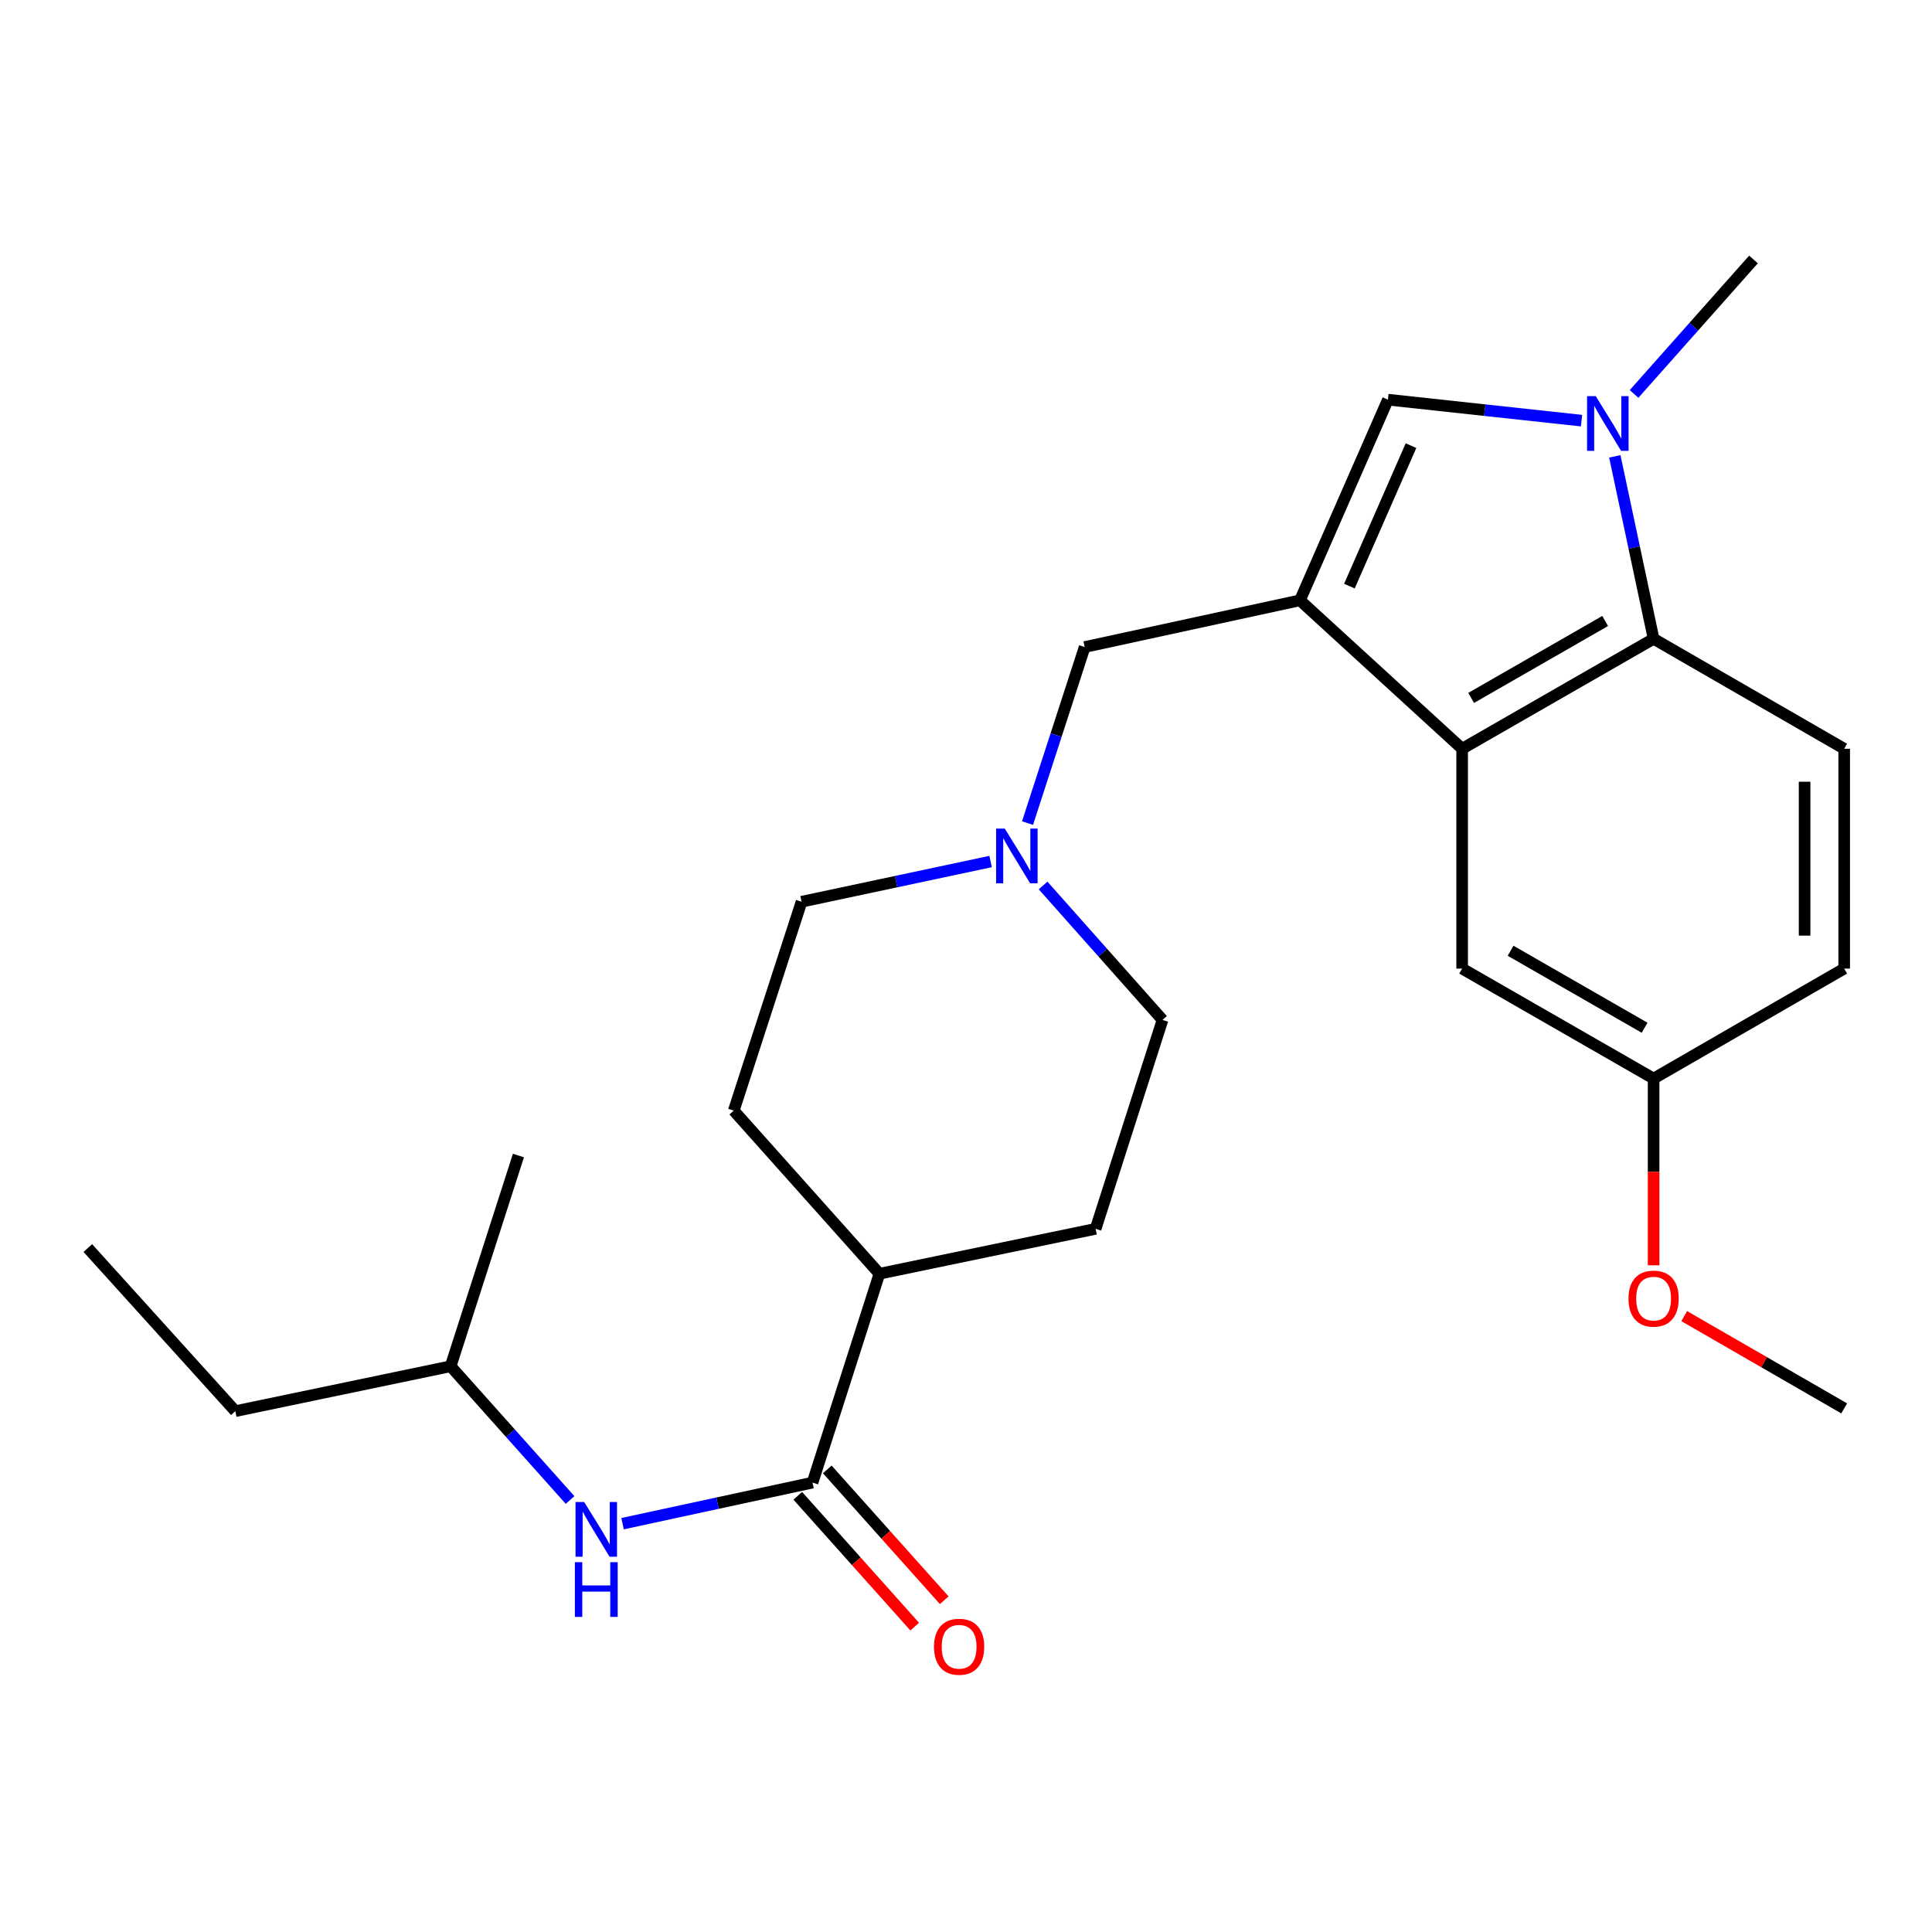 <?xml version='1.0' encoding='iso-8859-1'?>
<svg version='1.1' baseProfile='full'
              xmlns='http://www.w3.org/2000/svg'
                      xmlns:rdkit='http://www.rdkit.org/xml'
                      xmlns:xlink='http://www.w3.org/1999/xlink'
                  xml:space='preserve'
width='1000px' height='1000px' viewBox='0 0 1000 1000'>
<!-- END OF HEADER -->
<rect style='opacity:1.0;fill:#FFFFFF;stroke:none' width='1000' height='1000' x='0' y='0'> </rect>
<path class='bond-1' d='M 672.855,310.724 L 756.801,387.553' style='fill:none;fill-rule:evenodd;stroke:#000000;stroke-width:6px;stroke-linecap:butt;stroke-linejoin:miter;stroke-opacity:1' />
<path class='bond-2' d='M 672.855,310.724 L 718.386,206.865' style='fill:none;fill-rule:evenodd;stroke:#000000;stroke-width:6px;stroke-linecap:butt;stroke-linejoin:miter;stroke-opacity:1' />
<path class='bond-2' d='M 698.455,303.373 L 730.326,230.672' style='fill:none;fill-rule:evenodd;stroke:#000000;stroke-width:6px;stroke-linecap:butt;stroke-linejoin:miter;stroke-opacity:1' />
<path class='bond-5' d='M 672.855,310.724 L 561.425,334.906' style='fill:none;fill-rule:evenodd;stroke:#000000;stroke-width:6px;stroke-linecap:butt;stroke-linejoin:miter;stroke-opacity:1' />
<path class='bond-0' d='M 818.605,217.722 L 768.496,212.293' style='fill:none;fill-rule:evenodd;stroke:#0000FF;stroke-width:6px;stroke-linecap:butt;stroke-linejoin:miter;stroke-opacity:1' />
<path class='bond-0' d='M 768.496,212.293 L 718.386,206.865' style='fill:none;fill-rule:evenodd;stroke:#000000;stroke-width:6px;stroke-linecap:butt;stroke-linejoin:miter;stroke-opacity:1' />
<path class='bond-18' d='M 845.786,203.907 L 876.694,169.105' style='fill:none;fill-rule:evenodd;stroke:#0000FF;stroke-width:6px;stroke-linecap:butt;stroke-linejoin:miter;stroke-opacity:1' />
<path class='bond-18' d='M 876.694,169.105 L 907.603,134.304' style='fill:none;fill-rule:evenodd;stroke:#000000;stroke-width:6px;stroke-linecap:butt;stroke-linejoin:miter;stroke-opacity:1' />
<path class='bond-25' d='M 835.823,236.204 L 845.862,283.426' style='fill:none;fill-rule:evenodd;stroke:#0000FF;stroke-width:6px;stroke-linecap:butt;stroke-linejoin:miter;stroke-opacity:1' />
<path class='bond-25' d='M 845.862,283.426 L 855.901,330.648' style='fill:none;fill-rule:evenodd;stroke:#000000;stroke-width:6px;stroke-linecap:butt;stroke-linejoin:miter;stroke-opacity:1' />
<path class='bond-3' d='M 756.801,387.553 L 855.901,330.648' style='fill:none;fill-rule:evenodd;stroke:#000000;stroke-width:6px;stroke-linecap:butt;stroke-linejoin:miter;stroke-opacity:1' />
<path class='bond-3' d='M 761.461,361.245 L 830.831,321.412' style='fill:none;fill-rule:evenodd;stroke:#000000;stroke-width:6px;stroke-linecap:butt;stroke-linejoin:miter;stroke-opacity:1' />
<path class='bond-9' d='M 756.801,387.553 L 756.801,501.34' style='fill:none;fill-rule:evenodd;stroke:#000000;stroke-width:6px;stroke-linecap:butt;stroke-linejoin:miter;stroke-opacity:1' />
<path class='bond-8' d='M 855.901,330.648 L 954.545,387.553' style='fill:none;fill-rule:evenodd;stroke:#000000;stroke-width:6px;stroke-linecap:butt;stroke-linejoin:miter;stroke-opacity:1' />
<path class='bond-4' d='M 420.563,767.398 L 455.186,659.281' style='fill:none;fill-rule:evenodd;stroke:#000000;stroke-width:6px;stroke-linecap:butt;stroke-linejoin:miter;stroke-opacity:1' />
<path class='bond-7' d='M 420.563,767.398 L 371.399,778.025' style='fill:none;fill-rule:evenodd;stroke:#000000;stroke-width:6px;stroke-linecap:butt;stroke-linejoin:miter;stroke-opacity:1' />
<path class='bond-7' d='M 371.399,778.025 L 322.235,788.652' style='fill:none;fill-rule:evenodd;stroke:#0000FF;stroke-width:6px;stroke-linecap:butt;stroke-linejoin:miter;stroke-opacity:1' />
<path class='bond-11' d='M 412.923,774.227 L 443.188,808.084' style='fill:none;fill-rule:evenodd;stroke:#000000;stroke-width:6px;stroke-linecap:butt;stroke-linejoin:miter;stroke-opacity:1' />
<path class='bond-11' d='M 443.188,808.084 L 473.452,841.94' style='fill:none;fill-rule:evenodd;stroke:#FF0000;stroke-width:6px;stroke-linecap:butt;stroke-linejoin:miter;stroke-opacity:1' />
<path class='bond-11' d='M 428.203,760.569 L 458.467,794.426' style='fill:none;fill-rule:evenodd;stroke:#000000;stroke-width:6px;stroke-linecap:butt;stroke-linejoin:miter;stroke-opacity:1' />
<path class='bond-11' d='M 458.467,794.426 L 488.731,828.282' style='fill:none;fill-rule:evenodd;stroke:#FF0000;stroke-width:6px;stroke-linecap:butt;stroke-linejoin:miter;stroke-opacity:1' />
<path class='bond-6' d='M 561.425,334.906 L 546.634,380.47' style='fill:none;fill-rule:evenodd;stroke:#000000;stroke-width:6px;stroke-linecap:butt;stroke-linejoin:miter;stroke-opacity:1' />
<path class='bond-6' d='M 546.634,380.47 L 531.843,426.033' style='fill:none;fill-rule:evenodd;stroke:#0000FF;stroke-width:6px;stroke-linecap:butt;stroke-linejoin:miter;stroke-opacity:1' />
<path class='bond-14' d='M 539.901,458.319 L 570.81,493.111' style='fill:none;fill-rule:evenodd;stroke:#0000FF;stroke-width:6px;stroke-linecap:butt;stroke-linejoin:miter;stroke-opacity:1' />
<path class='bond-14' d='M 570.81,493.111 L 601.719,527.903' style='fill:none;fill-rule:evenodd;stroke:#000000;stroke-width:6px;stroke-linecap:butt;stroke-linejoin:miter;stroke-opacity:1' />
<path class='bond-15' d='M 512.735,445.925 L 463.808,456.333' style='fill:none;fill-rule:evenodd;stroke:#0000FF;stroke-width:6px;stroke-linecap:butt;stroke-linejoin:miter;stroke-opacity:1' />
<path class='bond-15' d='M 463.808,456.333 L 414.882,466.74' style='fill:none;fill-rule:evenodd;stroke:#000000;stroke-width:6px;stroke-linecap:butt;stroke-linejoin:miter;stroke-opacity:1' />
<path class='bond-19' d='M 295.062,776.396 L 264.155,741.782' style='fill:none;fill-rule:evenodd;stroke:#0000FF;stroke-width:6px;stroke-linecap:butt;stroke-linejoin:miter;stroke-opacity:1' />
<path class='bond-19' d='M 264.155,741.782 L 233.248,707.169' style='fill:none;fill-rule:evenodd;stroke:#000000;stroke-width:6px;stroke-linecap:butt;stroke-linejoin:miter;stroke-opacity:1' />
<path class='bond-27' d='M 954.545,387.553 L 954.545,501.34' style='fill:none;fill-rule:evenodd;stroke:#000000;stroke-width:6px;stroke-linecap:butt;stroke-linejoin:miter;stroke-opacity:1' />
<path class='bond-27' d='M 934.051,404.621 L 934.051,484.272' style='fill:none;fill-rule:evenodd;stroke:#000000;stroke-width:6px;stroke-linecap:butt;stroke-linejoin:miter;stroke-opacity:1' />
<path class='bond-16' d='M 756.801,501.34 L 855.901,558.268' style='fill:none;fill-rule:evenodd;stroke:#000000;stroke-width:6px;stroke-linecap:butt;stroke-linejoin:miter;stroke-opacity:1' />
<path class='bond-16' d='M 781.874,492.109 L 851.244,531.958' style='fill:none;fill-rule:evenodd;stroke:#000000;stroke-width:6px;stroke-linecap:butt;stroke-linejoin:miter;stroke-opacity:1' />
<path class='bond-10' d='M 455.186,659.281 L 379.791,574.857' style='fill:none;fill-rule:evenodd;stroke:#000000;stroke-width:6px;stroke-linecap:butt;stroke-linejoin:miter;stroke-opacity:1' />
<path class='bond-26' d='M 455.186,659.281 L 567.084,636.043' style='fill:none;fill-rule:evenodd;stroke:#000000;stroke-width:6px;stroke-linecap:butt;stroke-linejoin:miter;stroke-opacity:1' />
<path class='bond-12' d='M 567.084,636.043 L 601.719,527.903' style='fill:none;fill-rule:evenodd;stroke:#000000;stroke-width:6px;stroke-linecap:butt;stroke-linejoin:miter;stroke-opacity:1' />
<path class='bond-13' d='M 379.791,574.857 L 414.882,466.74' style='fill:none;fill-rule:evenodd;stroke:#000000;stroke-width:6px;stroke-linecap:butt;stroke-linejoin:miter;stroke-opacity:1' />
<path class='bond-17' d='M 855.901,558.268 L 954.545,501.34' style='fill:none;fill-rule:evenodd;stroke:#000000;stroke-width:6px;stroke-linecap:butt;stroke-linejoin:miter;stroke-opacity:1' />
<path class='bond-20' d='M 855.901,558.268 L 855.901,606.591' style='fill:none;fill-rule:evenodd;stroke:#000000;stroke-width:6px;stroke-linecap:butt;stroke-linejoin:miter;stroke-opacity:1' />
<path class='bond-20' d='M 855.901,606.591 L 855.901,654.913' style='fill:none;fill-rule:evenodd;stroke:#FF0000;stroke-width:6px;stroke-linecap:butt;stroke-linejoin:miter;stroke-opacity:1' />
<path class='bond-22' d='M 233.248,707.169 L 121.806,730.406' style='fill:none;fill-rule:evenodd;stroke:#000000;stroke-width:6px;stroke-linecap:butt;stroke-linejoin:miter;stroke-opacity:1' />
<path class='bond-23' d='M 233.248,707.169 L 268.338,598.095' style='fill:none;fill-rule:evenodd;stroke:#000000;stroke-width:6px;stroke-linecap:butt;stroke-linejoin:miter;stroke-opacity:1' />
<path class='bond-21' d='M 871.748,681.22 L 913.147,705.102' style='fill:none;fill-rule:evenodd;stroke:#FF0000;stroke-width:6px;stroke-linecap:butt;stroke-linejoin:miter;stroke-opacity:1' />
<path class='bond-21' d='M 913.147,705.102 L 954.545,728.983' style='fill:none;fill-rule:evenodd;stroke:#000000;stroke-width:6px;stroke-linecap:butt;stroke-linejoin:miter;stroke-opacity:1' />
<path class='bond-24' d='M 121.806,730.406 L 45.455,645.994' style='fill:none;fill-rule:evenodd;stroke:#000000;stroke-width:6px;stroke-linecap:butt;stroke-linejoin:miter;stroke-opacity:1' />
<path  class='atom-1' d='M 825.948 205.035
L 835.228 220.035
Q 836.148 221.515, 837.628 224.195
Q 839.108 226.875, 839.188 227.035
L 839.188 205.035
L 842.948 205.035
L 842.948 233.355
L 839.068 233.355
L 829.108 216.955
Q 827.948 215.035, 826.708 212.835
Q 825.508 210.635, 825.148 209.955
L 825.148 233.355
L 821.468 233.355
L 821.468 205.035
L 825.948 205.035
' fill='#0000FF'/>
<path  class='atom-7' d='M 520.063 428.875
L 529.343 443.875
Q 530.263 445.355, 531.743 448.035
Q 533.223 450.715, 533.303 450.875
L 533.303 428.875
L 537.063 428.875
L 537.063 457.195
L 533.183 457.195
L 523.223 440.795
Q 522.063 438.875, 520.823 436.675
Q 519.623 434.475, 519.263 433.795
L 519.263 457.195
L 515.583 457.195
L 515.583 428.875
L 520.063 428.875
' fill='#0000FF'/>
<path  class='atom-8' d='M 302.372 777.432
L 311.652 792.432
Q 312.572 793.912, 314.052 796.592
Q 315.532 799.272, 315.612 799.432
L 315.612 777.432
L 319.372 777.432
L 319.372 805.752
L 315.492 805.752
L 305.532 789.352
Q 304.372 787.432, 303.132 785.232
Q 301.932 783.032, 301.572 782.352
L 301.572 805.752
L 297.892 805.752
L 297.892 777.432
L 302.372 777.432
' fill='#0000FF'/>
<path  class='atom-8' d='M 297.552 808.584
L 301.392 808.584
L 301.392 820.624
L 315.872 820.624
L 315.872 808.584
L 319.712 808.584
L 319.712 836.904
L 315.872 836.904
L 315.872 823.824
L 301.392 823.824
L 301.392 836.904
L 297.552 836.904
L 297.552 808.584
' fill='#0000FF'/>
<path  class='atom-12' d='M 483.436 852.357
Q 483.436 845.557, 486.796 841.757
Q 490.156 837.957, 496.436 837.957
Q 502.716 837.957, 506.076 841.757
Q 509.436 845.557, 509.436 852.357
Q 509.436 859.237, 506.036 863.157
Q 502.636 867.037, 496.436 867.037
Q 490.196 867.037, 486.796 863.157
Q 483.436 859.277, 483.436 852.357
M 496.436 863.837
Q 500.756 863.837, 503.076 860.957
Q 505.436 858.037, 505.436 852.357
Q 505.436 846.797, 503.076 843.997
Q 500.756 841.157, 496.436 841.157
Q 492.116 841.157, 489.756 843.957
Q 487.436 846.757, 487.436 852.357
Q 487.436 858.077, 489.756 860.957
Q 492.116 863.837, 496.436 863.837
' fill='#FF0000'/>
<path  class='atom-21' d='M 842.901 672.158
Q 842.901 665.358, 846.261 661.558
Q 849.621 657.758, 855.901 657.758
Q 862.181 657.758, 865.541 661.558
Q 868.901 665.358, 868.901 672.158
Q 868.901 679.038, 865.501 682.958
Q 862.101 686.838, 855.901 686.838
Q 849.661 686.838, 846.261 682.958
Q 842.901 679.078, 842.901 672.158
M 855.901 683.638
Q 860.221 683.638, 862.541 680.758
Q 864.901 677.838, 864.901 672.158
Q 864.901 666.598, 862.541 663.798
Q 860.221 660.958, 855.901 660.958
Q 851.581 660.958, 849.221 663.758
Q 846.901 666.558, 846.901 672.158
Q 846.901 677.878, 849.221 680.758
Q 851.581 683.638, 855.901 683.638
' fill='#FF0000'/>
</svg>
